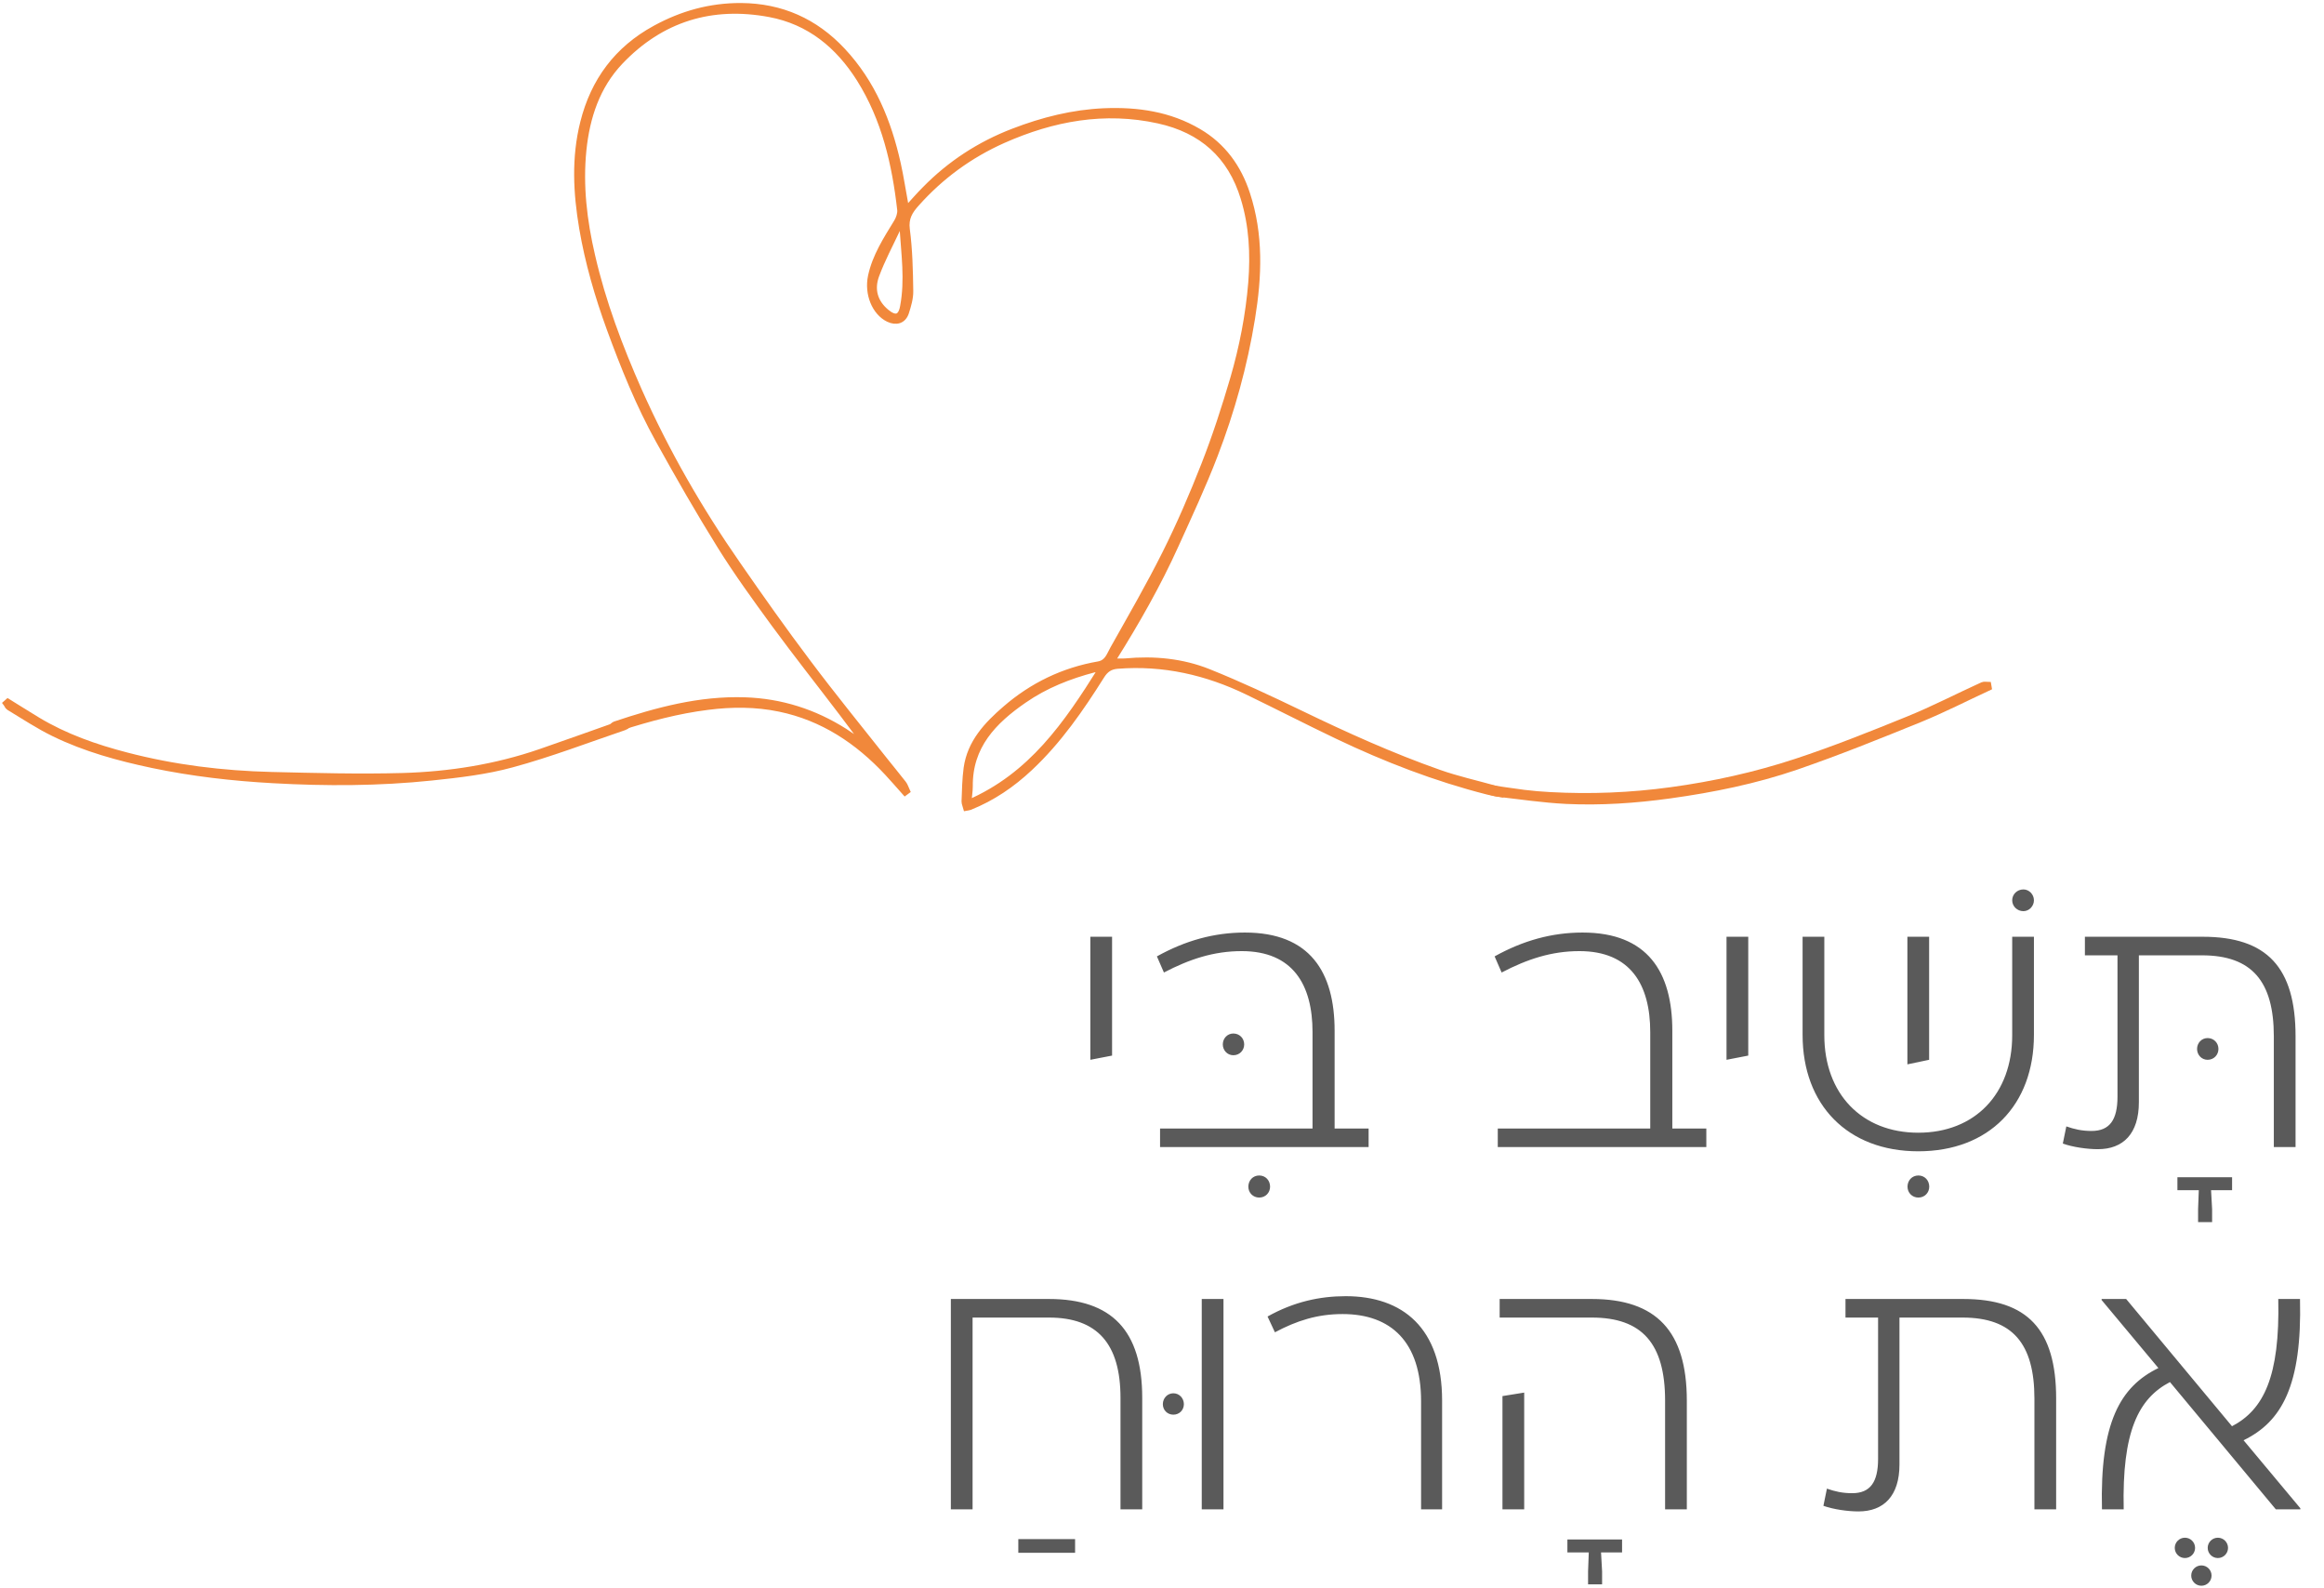 <svg xmlns="http://www.w3.org/2000/svg" width="385" height="263" viewBox="0 0 385 263" fill="none"><path d="M248.662 131.525C247.896 131.377 247.13 131.303 246.388 131.105C237.788 128.909 229.533 125.724 221.526 121.899C216.558 119.529 211.665 117.011 206.722 114.617C199.901 111.31 192.758 109.68 185.146 110.273C183.886 110.372 183.145 110.89 182.477 111.951C179.042 117.406 175.384 122.713 170.614 127.181C167.673 129.945 164.411 132.167 160.655 133.672C160.506 133.722 160.333 133.747 160.061 133.796C159.963 133.426 159.79 133.08 159.79 132.759C159.864 130.908 159.888 129.057 160.136 127.23C160.729 122.985 163.497 120.047 166.561 117.406C171.01 113.556 176.15 111.063 181.983 110.051C183.491 109.779 183.812 108.496 184.38 107.508C187.321 102.275 190.336 97.067 193.03 91.686C195.428 86.898 197.553 81.961 199.505 76.975C201.334 72.31 202.891 67.522 204.3 62.708C205.808 57.525 206.846 52.218 207.29 46.812C207.661 42.073 207.439 37.408 206.03 32.817C203.88 25.733 199.085 21.537 191.943 19.957C182.972 17.982 174.42 19.562 166.141 23.24C160.63 25.708 155.86 29.189 151.832 33.706C150.719 34.94 149.978 36.1 150.225 38C150.67 41.357 150.744 44.788 150.794 48.195C150.818 49.379 150.448 50.614 150.077 51.774C149.632 53.107 148.47 53.452 147.185 52.835C144.936 51.749 143.676 48.664 144.294 45.751C145.01 42.419 146.839 39.63 148.569 36.791C148.915 36.223 149.187 35.433 149.138 34.792C148.273 27.14 146.567 19.71 142.391 13.07C138.881 7.517 134.087 3.567 127.513 2.333C117.899 0.531 109.496 3.098 102.724 10.232C98.894 14.28 97.213 19.365 96.644 24.869C96.051 30.793 96.743 36.569 98.078 42.32C99.857 50.071 102.65 57.475 105.863 64.732C110.386 74.877 115.897 84.454 122.224 93.538C126.005 98.993 129.836 104.423 133.84 109.73C137.967 115.234 142.317 120.566 146.592 125.971C147.605 127.255 148.643 128.489 149.657 129.797C149.929 130.143 150.052 130.612 150.25 131.031C150.151 131.105 150.027 131.179 149.929 131.254C148.965 130.167 148.001 129.057 147.012 127.995C142.094 122.713 136.286 118.863 129.144 117.382C125.214 116.567 121.235 116.567 117.232 117.085C112.289 117.702 107.519 118.986 102.798 120.492C102.354 120.64 101.859 120.664 101.291 120.516C101.464 120.344 101.637 120.072 101.859 119.998C108.853 117.653 115.922 115.752 123.385 115.999C129.391 116.197 134.878 117.949 139.944 121.158C140.389 121.43 140.809 121.775 141.279 122.047C141.723 122.318 142.193 122.54 142.885 122.614C141.748 121.084 140.611 119.578 139.45 118.048C135.718 113.136 131.887 108.298 128.229 103.312C125.165 99.116 122.1 94.895 119.357 90.502C115.773 84.75 112.412 78.876 109.125 72.952C105.838 67.028 103.317 60.758 100.994 54.415C99.017 48.984 97.411 43.455 96.447 37.778C95.458 31.953 95.162 26.103 96.62 20.303C98.35 13.391 102.255 8.134 108.557 4.703C112.981 2.284 117.676 0.976 122.768 1C129.44 1.05 135.026 3.543 139.573 8.405C144.541 13.712 147.161 20.13 148.718 27.09C149.212 29.287 149.533 31.509 149.953 33.73C150.003 33.952 150.126 34.15 150.275 34.569C151.313 33.434 152.227 32.373 153.216 31.385C157.392 27.115 162.286 23.931 167.871 21.784C172.74 19.908 177.732 18.649 182.947 18.427C188.433 18.204 193.747 18.97 198.566 21.808C202.57 24.153 205.14 27.708 206.574 32.077C208.823 38.889 208.551 45.776 207.414 52.736C206.154 60.511 204.053 68.065 201.235 75.395C199.308 80.431 197.009 85.343 194.785 90.255C191.819 96.82 188.26 103.065 184.43 109.162C184.405 109.211 184.43 109.31 184.43 109.557C185.097 109.557 185.764 109.606 186.432 109.557C191.177 109.113 195.848 109.557 200.222 111.31C205.387 113.383 210.429 115.752 215.446 118.171C222.959 121.8 230.547 125.231 238.406 127.995C241.421 129.057 244.535 129.748 247.624 130.612C248.069 130.735 248.489 130.957 248.909 131.13C248.736 131.254 248.687 131.377 248.662 131.525ZM182.403 110.865C181.859 110.865 181.563 110.816 181.291 110.865C177.139 111.951 173.185 113.506 169.626 115.975C164.584 119.455 160.58 123.577 160.655 130.266C160.655 131.081 160.506 131.895 160.407 133.006C170.886 128.489 176.719 119.924 182.403 110.865ZM149.508 37.556C149.335 37.433 149.138 37.285 148.965 37.161C148.866 37.433 148.767 37.704 148.643 37.976C147.457 40.518 146.123 42.986 145.159 45.603C144.318 47.874 144.837 50.021 146.815 51.675C148.297 52.909 149.261 52.687 149.607 50.786C150.448 46.343 149.78 41.95 149.508 37.556Z" fill="#F1883B" stroke="#F1883B"></path><path d="M1.272 116.221C2.928 117.233 4.559 118.295 6.215 119.282C10.812 122.047 15.829 123.799 20.969 125.132C28.828 127.181 36.86 128.168 44.967 128.366C52.208 128.538 59.449 128.736 66.691 128.538C74.451 128.316 82.112 127.107 89.502 124.564C93.876 123.059 98.226 121.479 102.576 119.949C103.144 119.751 103.713 119.603 104.281 119.43C104.33 119.529 104.38 119.603 104.454 119.702C104.108 119.973 103.787 120.344 103.391 120.467C97.213 122.565 91.108 124.91 84.831 126.613C80.506 127.798 75.983 128.316 71.51 128.785C62.786 129.698 54.012 129.723 45.239 129.229C38.516 128.859 31.843 128.094 25.245 126.712C19.635 125.527 14.123 124.021 8.958 121.504C6.363 120.245 3.966 118.64 1.494 117.159C1.272 117.036 1.173 116.69 1 116.468C1.099 116.37 1.173 116.295 1.272 116.221Z" fill="#F1883B" stroke="#F1883B"></path><path d="M246.191 130.415C248.291 130.735 250.392 131.056 252.493 131.328C253.902 131.501 255.335 131.624 256.768 131.698C263.491 132.068 270.164 131.797 276.836 130.884C283.88 129.921 290.8 128.391 297.547 126.169C303.824 124.096 309.954 121.652 316.083 119.159C320.284 117.456 324.313 115.358 328.44 113.482C328.712 113.358 329.058 113.457 329.379 113.457C329.404 113.605 329.428 113.729 329.453 113.877C325.672 115.629 321.965 117.53 318.109 119.11C311.313 121.874 304.516 124.614 297.572 127.008C290.8 129.328 283.781 130.76 276.663 131.747C270.954 132.537 265.221 132.932 259.462 132.661C255.607 132.463 251.801 131.896 247.97 131.451C247.328 131.377 246.71 131.056 246.092 130.834C246.092 130.661 246.141 130.538 246.191 130.415Z" fill="#F1883B" stroke="#F1883B"></path><path d="M180.629 155.161V175.542L184.229 174.845V155.161H180.629ZM208.605 198.361C209.65 198.361 210.405 197.549 210.405 196.561C210.405 195.516 209.65 194.703 208.605 194.703C207.56 194.703 206.805 195.516 206.805 196.561C206.805 197.549 207.56 198.361 208.605 198.361ZM221.095 186.923V170.722C221.095 160.967 216.973 154.464 206.231 154.464C201.121 154.464 196.36 155.799 191.656 158.412L192.818 161.083C197.056 158.877 201.063 157.541 205.708 157.541C214.186 157.541 217.437 163.116 217.437 170.954V186.923H192.179V190H226.728V186.923H221.095ZM206.115 172.987C206.115 172 205.36 171.187 204.315 171.187C203.327 171.187 202.573 172 202.573 172.987C202.573 173.974 203.327 174.787 204.315 174.787C205.36 174.787 206.115 173.974 206.115 172.987ZM277.041 186.923V170.722C277.041 160.967 272.919 154.464 262.176 154.464C257.067 154.464 252.305 155.799 247.602 158.412L248.763 161.083C253.002 158.877 257.009 157.541 261.654 157.541C270.131 157.541 273.383 163.116 273.383 170.954V186.923L248.125 186.923V190L282.674 190V186.923H277.041ZM286.02 155.161V175.542L289.62 174.845V155.161H286.02ZM317.804 198.361C318.849 198.361 319.604 197.549 319.604 196.561C319.604 195.516 318.849 194.703 317.804 194.703C316.759 194.703 316.004 195.516 316.004 196.561C316.004 197.549 316.759 198.361 317.804 198.361ZM335.204 150.922C336.133 150.922 336.946 150.109 336.946 149.122C336.946 148.135 336.133 147.322 335.204 147.322C334.159 147.322 333.346 148.135 333.346 149.122C333.346 150.109 334.159 150.922 335.204 150.922ZM333.346 171.477C333.346 181.174 327.191 187.619 317.784 187.619C308.435 187.619 302.222 181.174 302.222 171.477V155.161H298.622V171.419C298.622 183.032 306.113 190.697 317.784 190.697C329.513 190.697 336.946 183.032 336.946 171.419V155.161H333.346V171.477ZM319.584 155.161H315.984V176.297L319.584 175.542V155.161ZM369.774 194.994H360.716V197.142H364.258L364.141 200.278V202.426H366.464V200.278L366.29 197.142H369.774V194.994ZM364.9 155.161H345.39V158.238H350.79V181.639C350.79 185.471 349.513 187.329 346.494 187.329C344.868 187.329 343.648 187.039 342.313 186.574L341.732 189.419C343.358 190 345.739 190.348 347.539 190.348C351.72 190.348 354.332 187.794 354.332 182.568V158.238H364.784C373.03 158.238 376.688 162.535 376.688 171.651V190H380.288V171.651C380.288 160.212 375.526 155.161 364.9 155.161ZM365.713 171.942C364.726 171.942 363.971 172.755 363.971 173.742C363.971 174.729 364.726 175.542 365.713 175.542C366.759 175.542 367.513 174.729 367.513 173.742C367.513 172.755 366.759 171.942 365.713 171.942ZM168.696 254.936V257.2H178.103V254.936H168.696ZM173.778 215.161H157.52L157.52 250H161.12L161.12 218.238H173.778C181.792 218.238 185.624 222.593 185.624 231.535V250H189.224V231.535C189.224 220.387 184.172 215.161 173.778 215.161ZM202.685 215.161H199.085V250H202.685V215.161ZM194.382 234.322C195.369 234.322 196.124 233.567 196.124 232.58C196.124 231.593 195.369 230.78 194.382 230.78C193.395 230.78 192.64 231.593 192.64 232.58C192.64 233.567 193.395 234.322 194.382 234.322ZM238.903 232C238.903 219.922 232.342 214.696 222.935 214.696C218.639 214.696 214.342 215.625 209.987 218.064L211.206 220.677C214.806 218.761 218.232 217.657 222.413 217.657C230.426 217.657 235.42 222.245 235.42 232.116V250H238.903V232ZM268.717 254.994H259.659V257.142H263.201L263.084 260.278V262.426H265.407V260.278L265.233 257.142H268.717V254.994ZM248.437 215.161V218.238H263.708C272.012 218.238 275.844 222.535 275.844 232V250H279.444V232C279.444 220.503 274.392 215.161 263.708 215.161H248.437ZM248.902 231.245V250H252.502V230.664L248.902 231.245ZM325.239 215.161H305.729V218.238H311.129V241.639C311.129 245.471 309.852 247.329 306.833 247.329C305.207 247.329 303.987 247.039 302.652 246.574L302.071 249.419C303.697 250 306.078 250.348 307.878 250.348C312.058 250.348 314.671 247.794 314.671 242.568V218.238H325.123C333.369 218.238 337.027 222.535 337.027 231.651V250H340.627V231.651C340.627 220.212 335.865 215.161 325.239 215.161ZM361.96 258.071C362.889 258.071 363.644 257.316 363.644 256.387C363.644 255.458 362.889 254.703 361.96 254.703C361.031 254.703 360.276 255.458 360.276 256.387C360.276 257.316 361.031 258.071 361.96 258.071ZM367.418 258.071C368.347 258.071 369.102 257.316 369.102 256.387C369.102 255.458 368.347 254.703 367.418 254.703C366.489 254.703 365.734 255.458 365.734 256.387C365.734 257.316 366.489 258.071 367.418 258.071ZM364.689 262.658C365.618 262.658 366.373 261.903 366.373 260.974C366.373 260.045 365.618 259.291 364.689 259.291C363.76 259.291 363.005 260.045 363.005 260.974C363.005 261.903 363.76 262.658 364.689 262.658ZM371.675 238.561C378.004 235.484 381.372 229.503 381.024 215.161H377.424C377.714 228.051 374.985 233.509 369.759 236.238L352.223 215.161H348.159V215.335L357.565 226.6C351.236 229.677 347.868 235.658 348.217 250H351.817C351.526 237.109 354.256 231.651 359.481 228.922L377.017 250H381.082V249.826L371.675 238.561Z" fill="#5A5A5A"></path></svg>